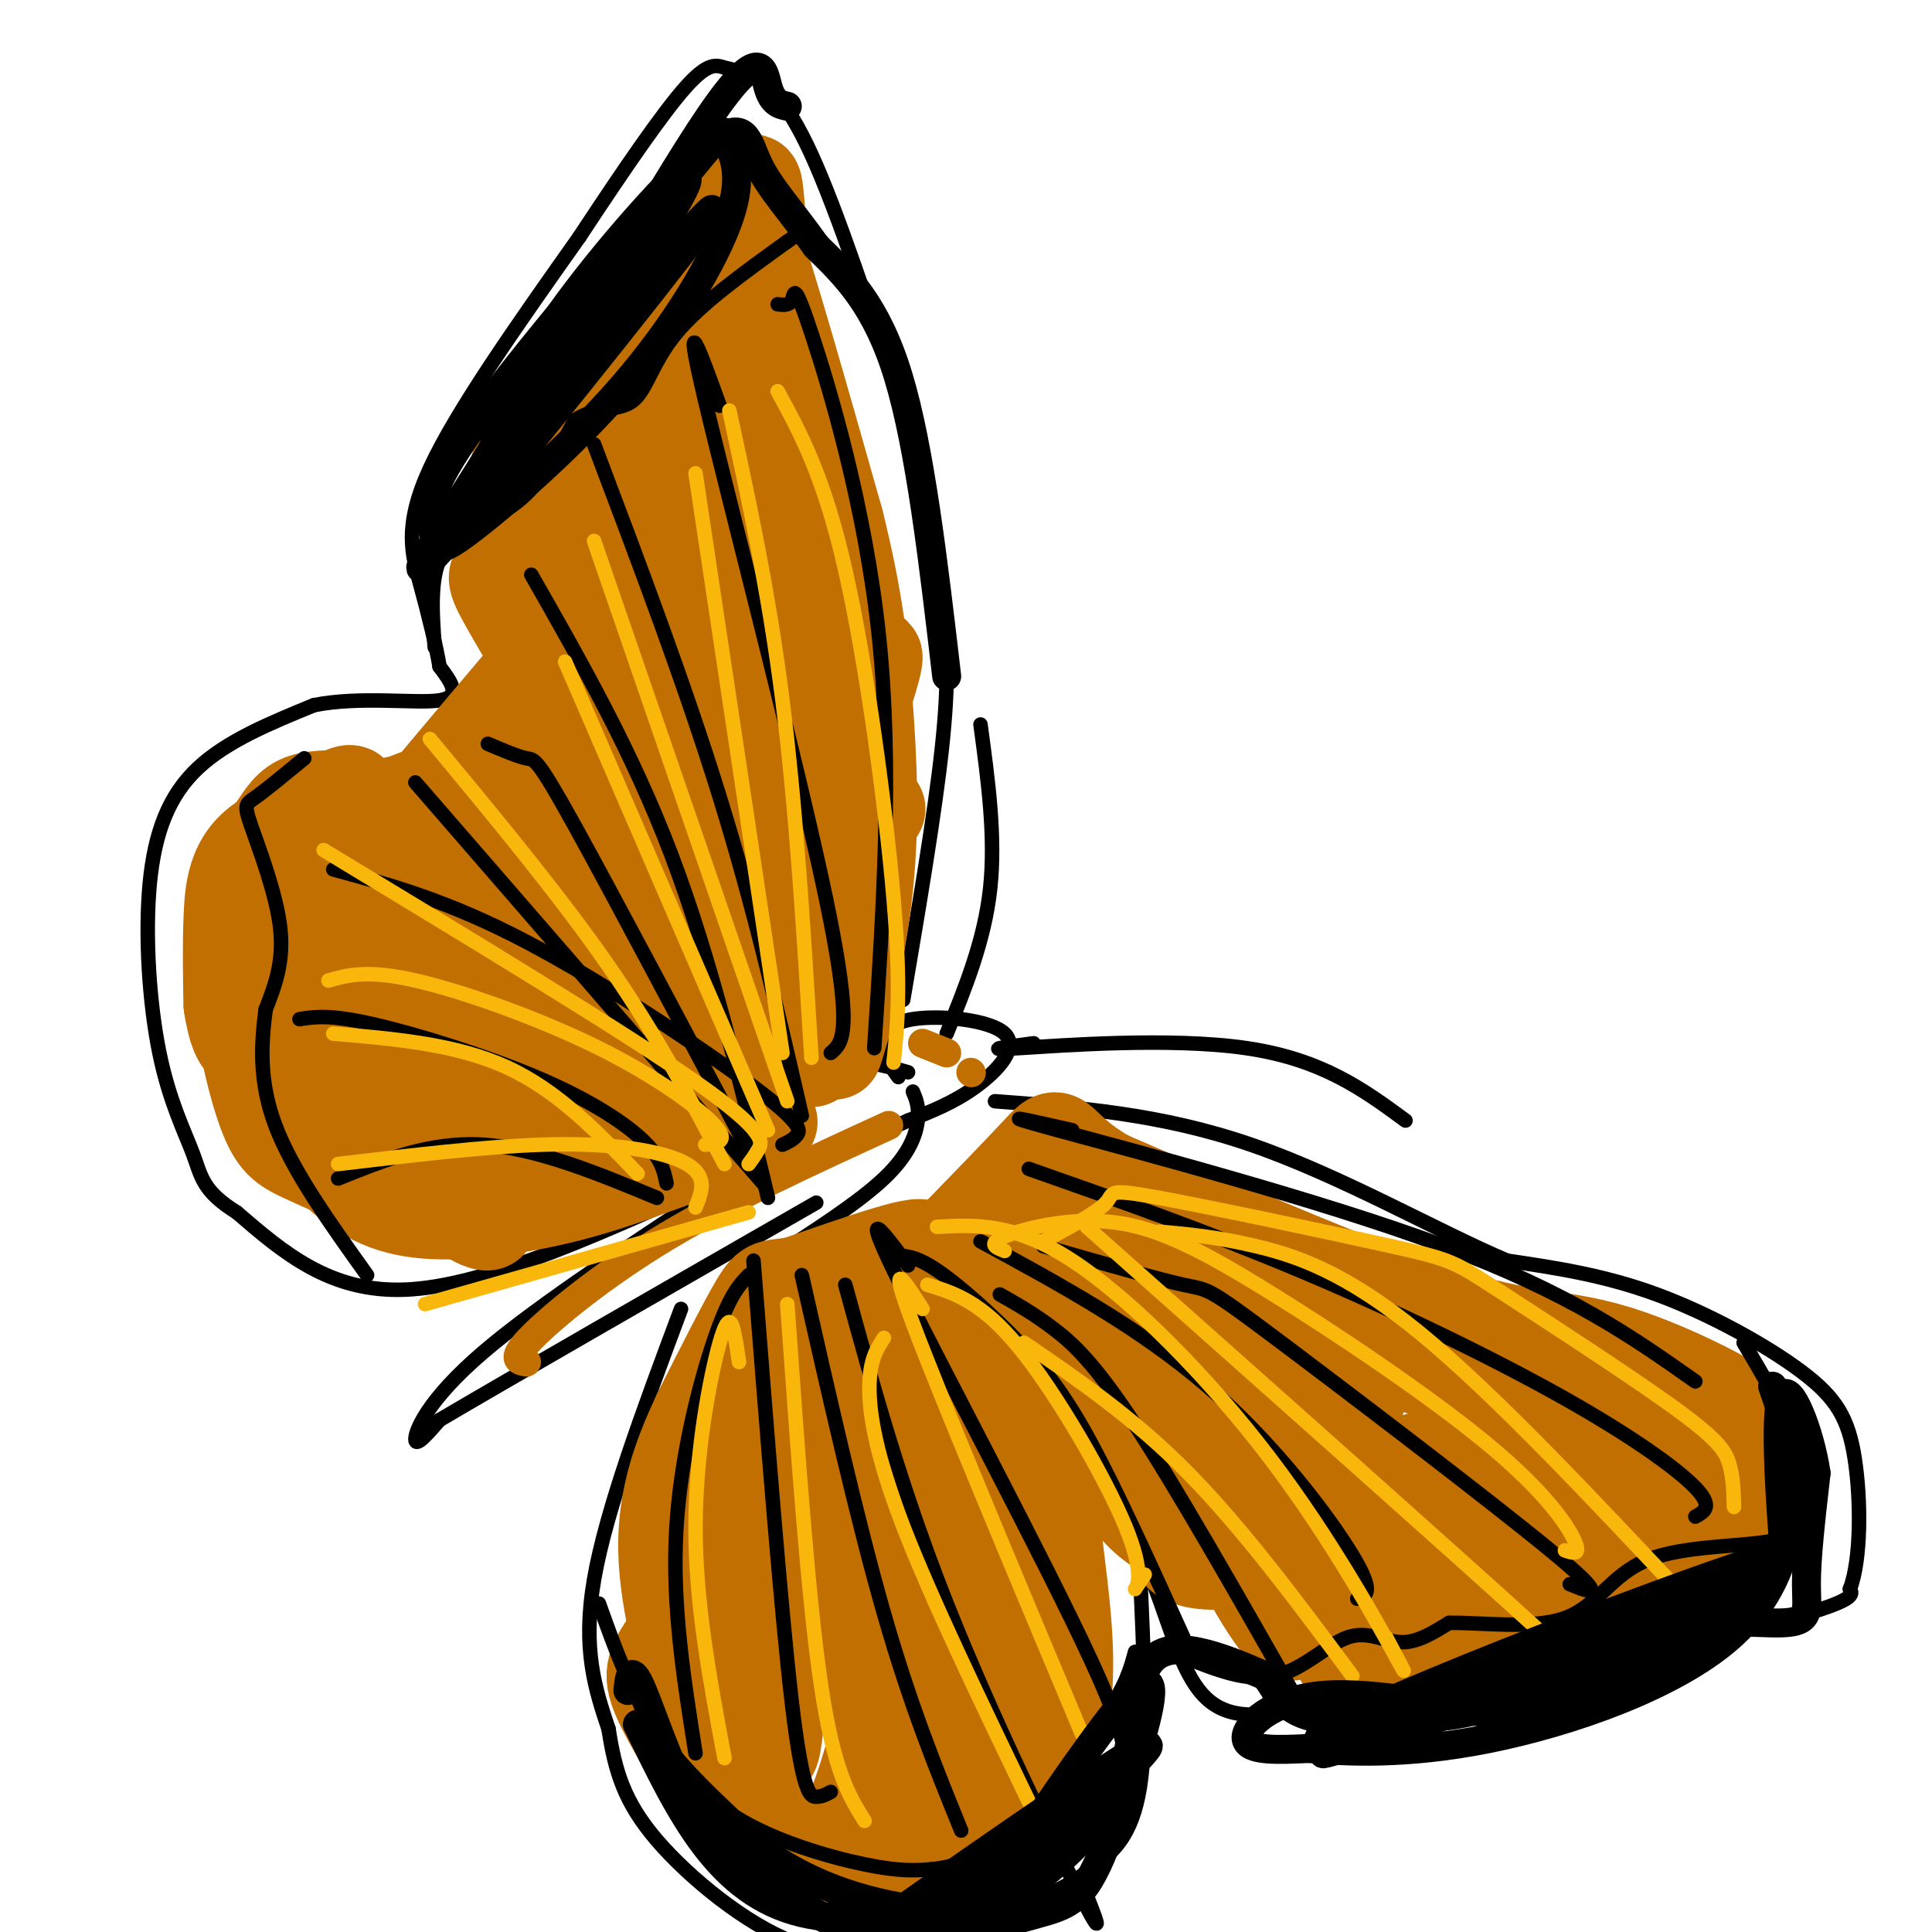 <svg viewBox='0 0 400 400' version='1.1' xmlns='http://www.w3.org/2000/svg' xmlns:xlink='http://www.w3.org/1999/xlink'><g fill='none' stroke='#000000' stroke-width='3' stroke-linecap='round' stroke-linejoin='round'><path d='M153,243c-20.711,13.533 -41.422,27.067 -53,37c-11.578,9.933 -14.022,16.267 -14,18c0.022,1.733 2.511,-1.133 5,-4'/><path d='M91,294c13.833,-8.167 45.917,-26.583 78,-45'/><path d='M188,222c-3.778,-1.089 -7.556,-2.178 -11,-2c-3.444,0.178 -6.556,1.622 -11,7c-4.444,5.378 -10.222,14.689 -16,24'/><path d='M189,226c0.667,1.578 1.333,3.156 1,6c-0.333,2.844 -1.667,6.956 -7,12c-5.333,5.044 -14.667,11.022 -24,17'/><path d='M186,223c-1.346,-1.842 -2.692,-3.684 -3,-6c-0.308,-2.316 0.423,-5.105 6,-6c5.577,-0.895 16.002,0.105 19,3c2.998,2.895 -1.429,7.684 -6,11c-4.571,3.316 -9.285,5.158 -14,7'/><path d='M188,232c-2.833,1.333 -2.917,1.167 -3,1'/><path d='M196,214c3.917,-9.667 7.833,-19.333 9,-30c1.167,-10.667 -0.417,-22.333 -2,-34'/><path d='M214,216c-5.756,0.756 -11.511,1.511 -3,1c8.511,-0.511 31.289,-2.289 47,0c15.711,2.289 24.356,8.644 33,15'/><path d='M141,271c-7.750,20.750 -15.500,41.500 -18,56c-2.500,14.500 0.250,22.750 3,31'/><path d='M126,358c1.348,8.742 3.217,15.096 10,23c6.783,7.904 18.480,17.359 28,21c9.520,3.641 16.863,1.469 25,-1c8.137,-2.469 17.069,-5.234 26,-8'/><path d='M215,393c6.202,-2.405 8.708,-4.417 12,-7c3.292,-2.583 7.369,-5.738 9,-16c1.631,-10.262 0.815,-27.631 0,-45'/><path d='M236,325c1.310,-3.988 4.583,8.542 8,17c3.417,8.458 6.976,12.845 15,13c8.024,0.155 20.512,-3.923 33,-8'/><path d='M292,347c7.405,-0.595 9.417,1.917 24,0c14.583,-1.917 41.738,-8.262 55,-12c13.262,-3.738 12.631,-4.869 12,-6'/><path d='M383,329c2.370,-6.185 2.295,-18.648 1,-27c-1.295,-8.352 -3.810,-12.595 -11,-18c-7.190,-5.405 -19.054,-11.973 -30,-16c-10.946,-4.027 -20.973,-5.514 -31,-7'/><path d='M312,261c-14.244,-6.022 -34.356,-17.578 -53,-24c-18.644,-6.422 -35.822,-7.711 -53,-9'/><path d='M143,247c-21.667,9.667 -43.333,19.333 -59,20c-15.667,0.667 -25.333,-7.667 -35,-16'/><path d='M49,251c-7.083,-4.396 -7.290,-7.385 -9,-12c-1.710,-4.615 -4.922,-10.856 -7,-21c-2.078,-10.144 -3.021,-24.193 -2,-35c1.021,-10.807 4.006,-18.374 10,-24c5.994,-5.626 14.997,-9.313 24,-13'/><path d='M65,146c9.511,-1.933 21.289,-0.267 26,-1c4.711,-0.733 2.356,-3.867 0,-7'/><path d='M91,138c-0.655,-4.071 -2.292,-10.750 -4,-17c-1.708,-6.250 -3.488,-12.071 2,-24c5.488,-11.929 18.244,-29.964 31,-48'/><path d='M120,49c9.356,-14.195 17.244,-25.682 22,-31c4.756,-5.318 6.378,-4.467 8,-4c1.622,0.467 3.244,0.549 6,2c2.756,1.451 6.644,4.272 12,16c5.356,11.728 12.178,32.364 19,53'/><path d='M187,85c4.655,15.512 6.792,27.792 8,38c1.208,10.208 1.488,18.345 0,32c-1.488,13.655 -4.744,32.827 -8,52'/></g>
<g fill='none' stroke='#C26F01' stroke-width='20' stroke-linecap='round' stroke-linejoin='round'><path d='M198,282c-18.798,12.917 -37.595,25.833 -40,29c-2.405,3.167 11.583,-3.417 27,-13c15.417,-9.583 32.262,-22.167 30,-23c-2.262,-0.833 -23.631,10.083 -45,21'/><path d='M170,296c-13.057,7.804 -23.201,16.813 -9,6c14.201,-10.813 52.746,-41.450 52,-44c-0.746,-2.550 -40.785,22.986 -55,32c-14.215,9.014 -2.608,1.507 9,-6'/><path d='M167,284c11.429,-7.512 35.500,-23.292 32,-23c-3.500,0.292 -34.571,16.655 -45,22c-10.429,5.345 -0.214,-0.327 10,-6'/><path d='M164,277c8.711,-5.244 25.489,-15.356 27,-18c1.511,-2.644 -12.244,2.178 -26,7'/><path d='M165,266c-5.289,0.956 -5.511,-0.156 -8,4c-2.489,4.156 -7.244,13.578 -12,23'/><path d='M145,293c-3.778,8.111 -7.222,16.889 -7,28c0.222,11.111 4.111,24.556 8,38'/><path d='M146,359c2.740,9.244 5.590,13.354 10,17c4.410,3.646 10.380,6.828 16,8c5.620,1.172 10.892,0.335 16,-3c5.108,-3.335 10.054,-9.167 15,-15'/><path d='M203,366c3.714,-3.000 5.500,-3.000 6,-15c0.500,-12.000 -0.286,-36.000 1,-40c1.286,-4.000 4.643,12.000 8,28'/><path d='M218,339c1.525,8.054 1.337,14.190 0,20c-1.337,5.810 -3.821,11.295 -6,15c-2.179,3.705 -4.051,5.630 -9,8c-4.949,2.370 -12.974,5.185 -21,8'/><path d='M182,390c-1.435,0.515 5.477,-2.196 11,-6c5.523,-3.804 9.656,-8.700 12,-21c2.344,-12.300 2.900,-32.004 1,-39c-1.900,-6.996 -6.257,-1.285 -11,6c-4.743,7.285 -9.871,16.142 -15,25'/><path d='M180,355c-0.854,-11.721 4.512,-53.525 2,-60c-2.512,-6.475 -12.900,22.378 -19,41c-6.100,18.622 -7.912,27.014 -7,27c0.912,-0.014 4.546,-8.432 6,-16c1.454,-7.568 0.727,-14.284 0,-21'/><path d='M162,326c-0.973,-2.177 -3.405,2.880 -4,14c-0.595,11.120 0.648,28.301 2,21c1.352,-7.301 2.815,-39.086 2,-51c-0.815,-11.914 -3.907,-3.957 -7,4'/><path d='M155,314c-4.088,5.558 -10.808,17.453 -15,24c-4.192,6.547 -5.856,7.744 -3,14c2.856,6.256 10.230,17.569 14,23c3.770,5.431 3.934,4.980 6,5c2.066,0.020 6.033,0.510 10,1'/><path d='M167,381c3.343,1.766 6.700,5.679 13,-15c6.300,-20.679 15.542,-65.952 18,-71c2.458,-5.048 -1.869,30.129 -3,50c-1.131,19.871 0.935,24.435 3,29'/><path d='M198,374c2.525,2.008 7.337,-7.472 11,-12c3.663,-4.528 6.179,-4.104 7,-22c0.821,-17.896 -0.051,-54.113 0,-61c0.051,-6.887 1.026,15.557 2,38'/><path d='M218,317c1.477,13.512 4.169,28.292 1,41c-3.169,12.708 -12.199,23.344 -13,20c-0.801,-3.344 6.628,-20.670 10,-32c3.372,-11.330 2.686,-16.665 2,-22'/><path d='M218,324c-2.444,-10.489 -9.556,-25.711 -13,-37c-3.444,-11.289 -3.222,-18.644 -3,-26'/><path d='M202,261c1.367,-5.923 6.284,-7.732 11,-9c4.716,-1.268 9.231,-1.995 14,-2c4.769,-0.005 9.791,0.713 20,6c10.209,5.287 25.604,15.144 41,25'/><path d='M288,281c19.333,6.833 47.167,11.417 75,16'/><path d='M363,297c7.012,-1.012 -12.958,-11.542 -26,-16c-13.042,-4.458 -19.155,-2.845 -36,-8c-16.845,-5.155 -44.423,-17.077 -72,-29'/><path d='M229,244c-12.631,-7.357 -8.208,-11.250 -15,-4c-6.792,7.250 -24.798,25.643 -31,32c-6.202,6.357 -0.601,0.679 5,-5'/><path d='M188,267c9.036,-6.536 29.125,-20.375 32,-18c2.875,2.375 -11.464,20.964 -11,28c0.464,7.036 15.732,2.518 31,-2'/><path d='M240,275c-2.512,6.940 -24.292,25.292 -16,27c8.292,1.708 46.655,-13.226 55,-13c8.345,0.226 -13.327,15.613 -35,31'/><path d='M244,320c-0.279,5.261 16.522,2.912 20,2c3.478,-0.912 -6.367,-0.389 -14,-2c-7.633,-1.611 -13.055,-5.357 -16,-10c-2.945,-4.643 -3.413,-10.184 -3,-16c0.413,-5.816 1.706,-11.908 3,-18'/><path d='M234,276c-0.203,-5.691 -2.209,-10.917 1,-3c3.209,7.917 11.633,28.978 19,44c7.367,15.022 13.676,24.006 14,20c0.324,-4.006 -5.338,-21.003 -11,-38'/><path d='M257,299c-3.378,-11.304 -6.322,-20.565 -6,-24c0.322,-3.435 3.911,-1.044 8,9c4.089,10.044 8.678,27.743 9,36c0.322,8.257 -3.622,7.074 5,5c8.622,-2.074 29.811,-5.037 51,-8'/><path d='M324,317c12.381,-2.845 17.833,-5.958 4,0c-13.833,5.958 -46.952,20.988 -50,25c-3.048,4.012 23.976,-2.994 51,-10'/><path d='M329,332c10.952,-1.774 12.833,-1.208 17,-4c4.167,-2.792 10.619,-8.940 14,-14c3.381,-5.060 3.690,-9.030 4,-13'/><path d='M364,301c-11.391,2.372 -41.868,14.801 -59,20c-17.132,5.199 -20.920,3.169 -23,1c-2.080,-2.169 -2.451,-4.477 5,-9c7.451,-4.523 22.726,-11.262 38,-18'/><path d='M325,295c-5.238,-0.190 -37.333,8.333 -37,10c0.333,1.667 33.095,-3.524 41,-2c7.905,1.524 -9.048,9.762 -26,18'/><path d='M303,321c-2.657,3.825 3.700,4.386 18,2c14.300,-2.386 36.542,-7.719 43,-8c6.458,-0.281 -2.869,4.491 -12,8c-9.131,3.509 -18.065,5.754 -27,8'/><path d='M325,331c-5.578,1.859 -6.024,2.506 -16,-1c-9.976,-3.506 -29.483,-11.166 -36,-15c-6.517,-3.834 -0.046,-3.842 4,-5c4.046,-1.158 5.666,-3.466 19,-5c13.334,-1.534 38.381,-2.296 51,-2c12.619,0.296 12.809,1.648 13,3'/><path d='M360,306c3.500,1.167 5.750,2.583 8,4'/><path d='M98,166c-5.929,-0.232 -11.857,-0.464 -18,1c-6.143,1.464 -12.500,4.625 -17,8c-4.500,3.375 -7.143,6.964 -9,12c-1.857,5.036 -2.929,11.518 -4,18'/><path d='M50,205c0.227,7.990 2.796,18.964 5,25c2.204,6.036 4.044,7.133 8,9c3.956,1.867 10.026,4.503 15,6c4.974,1.497 8.850,1.856 20,0c11.150,-1.856 29.575,-5.928 48,-10'/><path d='M146,235c11.333,-2.444 15.667,-3.556 12,-2c-3.667,1.556 -15.333,5.778 -27,10'/><path d='M131,243c-7.880,2.727 -14.081,4.545 -22,6c-7.919,1.455 -17.555,2.545 -25,1c-7.445,-1.545 -12.699,-5.727 -17,-11c-4.301,-5.273 -7.651,-11.636 -11,-18'/><path d='M56,221c-2.560,-8.191 -3.459,-19.670 -4,-26c-0.541,-6.330 -0.722,-7.512 5,-12c5.722,-4.488 17.349,-12.282 25,-16c7.651,-3.718 11.325,-3.359 15,-3'/><path d='M97,164c-0.505,1.275 -9.268,5.963 -14,8c-4.732,2.037 -5.433,1.422 -11,13c-5.567,11.578 -15.999,35.348 -10,32c5.999,-3.348 28.428,-33.814 37,-45c8.572,-11.186 3.286,-3.093 -2,5'/><path d='M97,177c-3.844,10.110 -12.453,32.885 -11,38c1.453,5.115 12.968,-7.431 24,-22c11.032,-14.569 21.581,-31.163 18,-25c-3.581,6.163 -21.290,35.081 -39,64'/><path d='M89,232c-7.032,11.317 -5.112,7.611 -4,7c1.112,-0.611 1.415,1.874 13,-6c11.585,-7.874 34.453,-26.107 42,-38c7.547,-11.893 -0.226,-17.447 -8,-23'/><path d='M132,172c-6.679,-13.083 -19.375,-34.292 -25,-44c-5.625,-9.708 -4.179,-7.917 -3,-11c1.179,-3.083 2.089,-11.042 3,-19'/><path d='M107,98c1.622,-6.156 4.178,-12.044 11,-21c6.822,-8.956 17.911,-20.978 29,-33'/><path d='M147,44c5.369,-5.702 4.292,-3.458 4,-4c-0.292,-0.542 0.202,-3.869 4,7c3.798,10.869 10.899,35.935 18,61'/><path d='M173,108c4.041,16.270 5.145,26.443 6,38c0.855,11.557 1.461,24.496 0,38c-1.461,13.504 -4.989,27.573 -6,32c-1.011,4.427 0.494,-0.786 2,-6'/><path d='M175,210c1.556,-9.378 4.444,-29.822 2,-56c-2.444,-26.178 -10.222,-58.089 -18,-90'/><path d='M159,64c-3.156,-21.289 -2.044,-29.511 -4,-25c-1.956,4.511 -6.978,21.756 -12,39'/><path d='M143,78c-6.893,16.619 -18.125,38.667 -16,34c2.125,-4.667 17.607,-36.048 20,-43c2.393,-6.952 -8.304,10.524 -19,28'/><path d='M128,97c-6.607,10.940 -13.625,24.292 -8,15c5.625,-9.292 23.893,-41.226 28,-36c4.107,5.226 -5.946,47.613 -16,90'/><path d='M132,166c-4.347,18.940 -7.215,21.291 0,3c7.215,-18.291 24.511,-57.222 31,-68c6.489,-10.778 2.170,6.598 -10,34c-12.170,27.402 -32.191,64.829 -35,74c-2.809,9.171 11.596,-9.915 26,-29'/><path d='M144,180c11.211,-15.610 26.239,-40.136 28,-39c1.761,1.136 -9.744,27.933 -24,53c-14.256,25.067 -31.261,48.403 -24,41c7.261,-7.403 38.789,-45.544 51,-60c12.211,-14.456 5.106,-5.228 -2,4'/><path d='M173,179c-6.344,10.817 -21.204,35.859 -22,42c-0.796,6.141 12.472,-6.620 17,-9c4.528,-2.380 0.317,5.620 0,7c-0.317,1.380 3.261,-3.859 6,-15c2.739,-11.141 4.640,-28.183 5,-38c0.360,-9.817 -0.820,-12.408 -2,-15'/><path d='M177,151c2.115,-9.089 8.402,-24.313 -1,-8c-9.402,16.313 -34.493,64.161 -38,65c-3.507,0.839 14.569,-45.332 22,-68c7.431,-22.668 4.215,-21.834 1,-21'/><path d='M161,119c-1.457,-2.532 -5.600,1.639 -8,1c-2.400,-0.639 -3.056,-6.089 -24,19c-20.944,25.089 -62.177,80.716 -61,75c1.177,-5.716 44.765,-72.776 61,-98c16.235,-25.224 5.118,-8.612 -6,8'/><path d='M123,124c-14.631,17.333 -48.208,56.667 -54,65c-5.792,8.333 16.202,-14.333 24,-23c7.798,-8.667 1.399,-3.333 -5,2'/><path d='M88,168c-7.250,0.643 -22.875,1.250 -31,5c-8.125,3.750 -8.750,10.643 -9,17c-0.250,6.357 -0.125,12.179 0,18'/><path d='M48,208c0.603,4.603 2.110,7.110 2,7c-0.110,-0.110 -1.837,-2.837 -2,-9c-0.163,-6.163 1.239,-15.761 5,-23c3.761,-7.239 9.880,-12.120 16,-17'/><path d='M69,166c3.627,-2.852 4.696,-1.482 3,-1c-1.696,0.482 -6.156,0.078 -9,1c-2.844,0.922 -4.074,3.171 -6,6c-1.926,2.829 -4.550,6.237 -2,16c2.550,9.763 10.275,25.882 18,42'/><path d='M73,230c6.570,10.356 13.995,15.244 20,19c6.005,3.756 10.589,6.378 7,1c-3.589,-5.378 -15.351,-18.756 -19,-27c-3.649,-8.244 0.815,-11.356 5,-14c4.185,-2.644 8.093,-4.822 12,-7'/></g>
<g fill='none' stroke='#C26F01' stroke-width='6' stroke-linecap='round' stroke-linejoin='round'><path d='M184,233c-16.333,7.489 -32.667,14.978 -46,23c-13.333,8.022 -23.667,16.578 -28,21c-4.333,4.422 -2.667,4.711 -1,5'/><path d='M201,222c0.000,0.000 0.100,0.100 0.1,0.1'/><path d='M196,218c0.000,0.000 -5.000,-2.000 -5,-2'/></g>
<g fill='none' stroke='#000000' stroke-width='3' stroke-linecap='round' stroke-linejoin='round'><path d='M124,332c3.167,8.833 6.333,17.667 11,25c4.667,7.333 10.833,13.167 17,19'/><path d='M152,376c8.022,5.133 19.578,8.467 27,10c7.422,1.533 10.711,1.267 14,1'/><path d='M193,387c5.111,-0.556 10.889,-2.444 17,-8c6.111,-5.556 12.556,-14.778 19,-24'/><path d='M229,355c4.167,-6.167 5.083,-9.583 6,-13'/><path d='M245,343c6.601,2.649 13.202,5.298 19,4c5.798,-1.298 10.792,-6.542 15,-8c4.208,-1.458 7.631,0.869 11,1c3.369,0.131 6.685,-1.935 10,-4'/><path d='M300,336c6.348,-0.159 17.217,1.442 24,-1c6.783,-2.442 9.480,-8.927 17,-12c7.520,-3.073 19.863,-2.735 26,-4c6.137,-1.265 6.069,-4.132 6,-7'/><path d='M373,312c0.933,-3.578 0.267,-9.022 -2,-15c-2.267,-5.978 -6.133,-12.489 -10,-19'/><path d='M90,134c-0.556,-7.711 -1.111,-15.422 2,-20c3.111,-4.578 9.889,-6.022 15,-10c5.111,-3.978 8.556,-10.489 12,-17'/><path d='M119,87c4.310,-2.929 9.083,-1.750 12,-4c2.917,-2.250 3.976,-7.929 9,-14c5.024,-6.071 14.012,-12.536 23,-19'/><path d='M163,50c4.667,-3.333 4.833,-2.167 5,-1'/><path d='M63,157c-3.917,3.226 -7.833,6.452 -10,8c-2.167,1.548 -2.583,1.417 -1,6c1.583,4.583 5.167,13.881 6,21c0.833,7.119 -1.083,12.060 -3,17'/><path d='M55,209c-0.867,6.600 -1.533,14.600 2,24c3.533,9.400 11.267,20.200 19,31'/><path d='M161,63c1.238,0.155 2.476,0.310 3,-1c0.524,-1.310 0.333,-4.083 4,7c3.667,11.083 11.190,36.024 14,63c2.810,26.976 0.905,55.988 -1,85'/><path d='M149,84c-4.022,-11.156 -8.044,-22.311 -3,-1c5.044,21.311 19.156,75.089 25,103c5.844,27.911 3.422,29.956 1,32'/><path d='M123,92c9.417,24.917 18.833,49.833 26,73c7.167,23.167 12.083,44.583 17,66'/><path d='M110,119c10.417,18.250 20.833,36.500 29,58c8.167,21.500 14.083,46.250 20,71'/><path d='M101,154c3.133,1.333 6.267,2.667 8,3c1.733,0.333 2.067,-0.333 10,14c7.933,14.333 23.467,43.667 39,73'/><path d='M86,162c0.000,0.000 72.000,83.000 72,83'/><path d='M69,180c11.875,3.232 23.750,6.464 40,15c16.250,8.536 36.875,22.375 47,30c10.125,7.625 9.750,9.036 9,10c-0.750,0.964 -1.875,1.482 -3,2'/><path d='M62,211c3.119,-0.488 6.238,-0.976 15,1c8.762,1.976 23.167,6.417 34,11c10.833,4.583 18.095,9.310 22,13c3.905,3.690 4.452,6.345 5,9'/><path d='M70,244c9.500,-3.833 19.000,-7.667 30,-7c11.000,0.667 23.500,5.833 36,11'/><path d='M155,264c-1.978,2.067 -3.956,4.133 -7,13c-3.044,8.867 -7.156,24.533 -8,40c-0.844,15.467 1.578,30.733 4,46'/><path d='M156,261c2.889,36.711 5.778,73.422 8,92c2.222,18.578 3.778,19.022 5,19c1.222,-0.022 2.111,-0.511 3,-1'/><path d='M166,264c5.750,25.417 11.500,50.833 17,70c5.500,19.167 10.750,32.083 16,45'/><path d='M175,266c5.756,21.022 11.511,42.044 21,66c9.489,23.956 22.711,50.844 28,61c5.289,10.156 2.644,3.578 0,-3'/><path d='M188,262c-5.200,-7.022 -10.400,-14.044 -2,3c8.400,17.044 30.400,58.156 40,79c9.600,20.844 6.800,21.422 4,22'/><path d='M185,260c2.214,-0.042 4.429,-0.083 9,3c4.571,3.083 11.500,9.292 17,15c5.500,5.708 9.571,10.917 15,21c5.429,10.083 12.214,25.042 19,40'/><path d='M203,257c16.533,8.978 33.067,17.956 47,30c13.933,12.044 25.267,27.156 30,35c4.733,7.844 2.867,8.422 1,9'/><path d='M216,258c11.780,3.405 23.560,6.810 29,8c5.440,1.190 4.542,0.167 19,11c14.458,10.833 44.274,33.524 57,44c12.726,10.476 8.363,8.738 4,7'/><path d='M213,242c18.393,6.464 36.786,12.929 56,21c19.214,8.071 39.250,17.750 54,26c14.750,8.250 24.214,15.071 28,19c3.786,3.929 1.893,4.964 0,6'/><path d='M222,234c-9.000,-2.044 -18.000,-4.089 -3,0c15.000,4.089 54.000,14.311 80,24c26.000,9.689 39.000,18.844 52,28'/><path d='M207,268c3.489,1.978 6.978,3.956 11,7c4.022,3.044 8.578,7.156 17,20c8.422,12.844 20.711,34.422 33,56'/></g>
<g fill='none' stroke='#F9B70B' stroke-width='3' stroke-linecap='round' stroke-linejoin='round'><path d='M153,282c-0.268,-1.917 -0.536,-3.833 -1,-6c-0.464,-2.167 -1.125,-4.583 -3,2c-1.875,6.583 -4.964,22.167 -5,38c-0.036,15.833 2.982,31.917 6,48'/><path d='M163,270c2.167,30.583 4.333,61.167 7,79c2.667,17.833 5.833,22.917 9,28'/><path d='M183,277c-1.467,2.267 -2.933,4.533 -3,10c-0.067,5.467 1.267,14.133 7,29c5.733,14.867 15.867,35.933 26,57'/><path d='M191,271c-3.750,-5.833 -7.500,-11.667 -2,3c5.500,14.667 20.250,49.833 35,85'/><path d='M192,266c5.589,1.714 11.179,3.429 19,13c7.821,9.571 17.875,27.000 22,37c4.125,10.000 2.321,12.571 2,13c-0.321,0.429 0.839,-1.286 2,-3'/><path d='M194,254c7.982,-0.435 15.964,-0.869 28,7c12.036,7.869 28.125,24.042 41,41c12.875,16.958 22.536,34.702 26,41c3.464,6.298 0.732,1.149 -2,-4'/><path d='M208,259c-1.855,-0.721 -3.709,-1.443 0,-3c3.709,-1.557 12.983,-3.950 22,-3c9.017,0.950 17.778,5.244 32,14c14.222,8.756 33.906,21.973 46,32c12.094,10.027 16.598,16.865 18,20c1.402,3.135 -0.299,2.568 -2,2'/><path d='M216,257c5.598,-2.991 11.196,-5.983 13,-8c1.804,-2.017 -0.186,-3.061 11,-1c11.186,2.061 35.547,7.226 48,10c12.453,2.774 12.998,3.156 22,9c9.002,5.844 26.462,17.150 36,24c9.538,6.850 11.154,9.243 12,12c0.846,2.757 0.923,5.879 1,9'/><path d='M212,278c11.333,7.750 22.667,15.500 34,27c11.333,11.500 22.667,26.750 34,42'/><path d='M225,254c38.644,34.333 77.289,68.667 93,83c15.711,14.333 8.489,8.667 5,8c-3.489,-0.667 -3.244,3.667 -3,8'/><path d='M240,255c5.933,0.533 11.867,1.067 20,3c8.133,1.933 18.467,5.267 34,18c15.533,12.733 36.267,34.867 57,57'/><path d='M161,81c4.800,8.822 9.600,17.644 14,37c4.400,19.356 8.400,49.244 10,68c1.600,18.756 0.800,26.378 0,34'/><path d='M151,85c4.083,18.833 8.167,37.667 11,60c2.833,22.333 4.417,48.167 6,74'/><path d='M144,98c0.000,0.000 18.000,120.000 18,120'/><path d='M123,112c0.000,0.000 40.000,116.000 40,116'/><path d='M117,137c0.000,0.000 42.000,97.000 42,97'/><path d='M89,153c13.417,16.167 26.833,32.333 37,47c10.167,14.667 17.083,27.833 24,41'/><path d='M67,176c31.022,18.778 62.044,37.556 77,48c14.956,10.444 13.844,12.556 13,14c-0.844,1.444 -1.422,2.222 -2,3'/><path d='M68,203c4.036,-1.131 8.071,-2.262 18,0c9.929,2.262 25.750,7.917 38,14c12.250,6.083 20.929,12.595 24,16c3.071,3.405 0.536,3.702 -2,4'/><path d='M70,241c15.167,-1.804 30.333,-3.607 42,-4c11.667,-0.393 19.833,0.625 25,2c5.167,1.375 7.333,3.107 8,5c0.667,1.893 -0.167,3.946 -1,6'/><path d='M69,214c12.750,1.083 25.500,2.167 36,7c10.500,4.833 18.750,13.417 27,22'/><path d='M88,270c0.000,0.000 67.000,-19.000 67,-19'/></g>
<g fill='none' stroke='#000000' stroke-width='6' stroke-linecap='round' stroke-linejoin='round'><path d='M130,350c0.289,-2.867 0.578,-5.733 3,0c2.422,5.733 6.978,20.067 13,29c6.022,8.933 13.511,12.467 21,16'/><path d='M167,395c7.016,4.325 14.056,7.139 22,7c7.944,-0.139 16.793,-3.230 23,-5c6.207,-1.770 9.774,-2.220 13,-7c3.226,-4.780 6.113,-13.890 9,-23'/><path d='M234,367c3.178,-9.400 6.622,-21.400 2,-18c-4.622,3.400 -17.311,22.200 -30,41'/><path d='M206,390c-6.797,7.845 -8.791,6.959 -15,7c-6.209,0.041 -16.633,1.011 -25,-1c-8.367,-2.011 -14.676,-7.003 -20,-14c-5.324,-6.997 -9.662,-15.998 -14,-25'/><path d='M132,357c1.904,1.507 13.665,17.775 27,27c13.335,9.225 28.244,11.407 37,12c8.756,0.593 11.359,-0.402 16,-5c4.641,-4.598 11.321,-12.799 18,-21'/><path d='M230,370c6.345,-6.667 13.208,-12.833 1,-5c-12.208,7.833 -43.488,29.667 -55,38c-11.512,8.333 -3.256,3.167 5,-2'/><path d='M181,401c13.986,-8.306 46.450,-28.072 50,-30c3.550,-1.928 -21.813,13.981 -33,22c-11.187,8.019 -8.196,8.148 -6,8c2.196,-0.148 3.598,-0.574 5,-1'/><path d='M197,400c4.152,-1.995 12.032,-6.482 19,-12c6.968,-5.518 13.022,-12.067 16,-20c2.978,-7.933 2.879,-17.251 5,-22c2.121,-4.749 6.463,-4.928 11,-4c4.537,0.928 9.268,2.964 14,5'/><path d='M262,347c3.022,3.578 3.578,10.022 19,9c15.422,-1.022 45.711,-9.511 76,-18'/><path d='M357,338c-13.226,4.702 -84.292,25.458 -84,22c0.292,-3.458 71.940,-31.131 91,-37c19.060,-5.869 -14.470,10.065 -48,26'/><path d='M316,349c-21.646,8.638 -51.761,17.233 -39,13c12.761,-4.233 68.397,-21.293 79,-24c10.603,-2.707 -23.828,8.941 -42,14c-18.172,5.059 -20.086,3.530 -22,2'/><path d='M292,354c3.774,-3.247 24.207,-12.365 41,-16c16.793,-3.635 29.944,-1.786 36,-2c6.056,-0.214 5.016,-2.490 5,-8c-0.016,-5.510 0.992,-14.255 2,-23'/><path d='M376,305c-1.263,-8.697 -5.421,-18.939 -7,-16c-1.579,2.939 -0.579,19.061 0,27c0.579,7.939 0.737,7.697 -6,12c-6.737,4.303 -20.368,13.152 -34,22'/><path d='M329,350c-7.678,4.915 -9.872,6.204 -19,5c-9.128,-1.204 -25.188,-4.901 -36,-4c-10.812,0.901 -16.375,6.400 -16,9c0.375,2.600 6.687,2.300 13,2'/><path d='M271,362c7.581,0.683 20.032,1.389 37,-2c16.968,-3.389 38.453,-10.874 50,-21c11.547,-10.126 13.156,-22.893 13,-32c-0.156,-9.107 -2.078,-14.553 -4,-20'/><path d='M196,140c-2.750,-23.583 -5.500,-47.167 -10,-62c-4.500,-14.833 -10.750,-20.917 -17,-27'/><path d='M169,51c-5.191,-7.316 -9.670,-12.105 -12,-17c-2.330,-4.895 -2.512,-9.895 -10,-4c-7.488,5.895 -22.282,22.684 -31,35c-8.718,12.316 -11.359,20.158 -14,28'/><path d='M102,93c-8.167,13.393 -21.583,32.875 -11,21c10.583,-11.875 45.167,-55.107 54,-67c8.833,-11.893 -8.083,7.554 -25,27'/><path d='M120,74c-11.857,14.642 -29.000,37.747 -27,35c2.000,-2.747 23.144,-31.344 36,-50c12.856,-18.656 17.423,-27.369 9,-19c-8.423,8.369 -29.835,33.820 -40,48c-10.165,14.180 -9.082,17.090 -8,20'/><path d='M90,108c-0.951,3.770 0.673,3.195 1,4c0.327,0.805 -0.641,2.992 6,-2c6.641,-4.992 20.893,-17.161 32,-30c11.107,-12.839 19.070,-26.349 22,-35c2.930,-8.651 0.827,-12.445 0,-15c-0.827,-2.555 -0.379,-3.873 -3,-1c-2.621,2.873 -8.310,9.936 -14,17'/><path d='M134,46c-4.674,5.179 -9.360,9.625 -16,21c-6.640,11.375 -15.233,29.678 -9,20c6.233,-9.678 27.294,-47.336 38,-63c10.706,-15.664 11.059,-9.332 12,-6c0.941,3.332 2.471,3.666 4,4'/></g>
</svg>